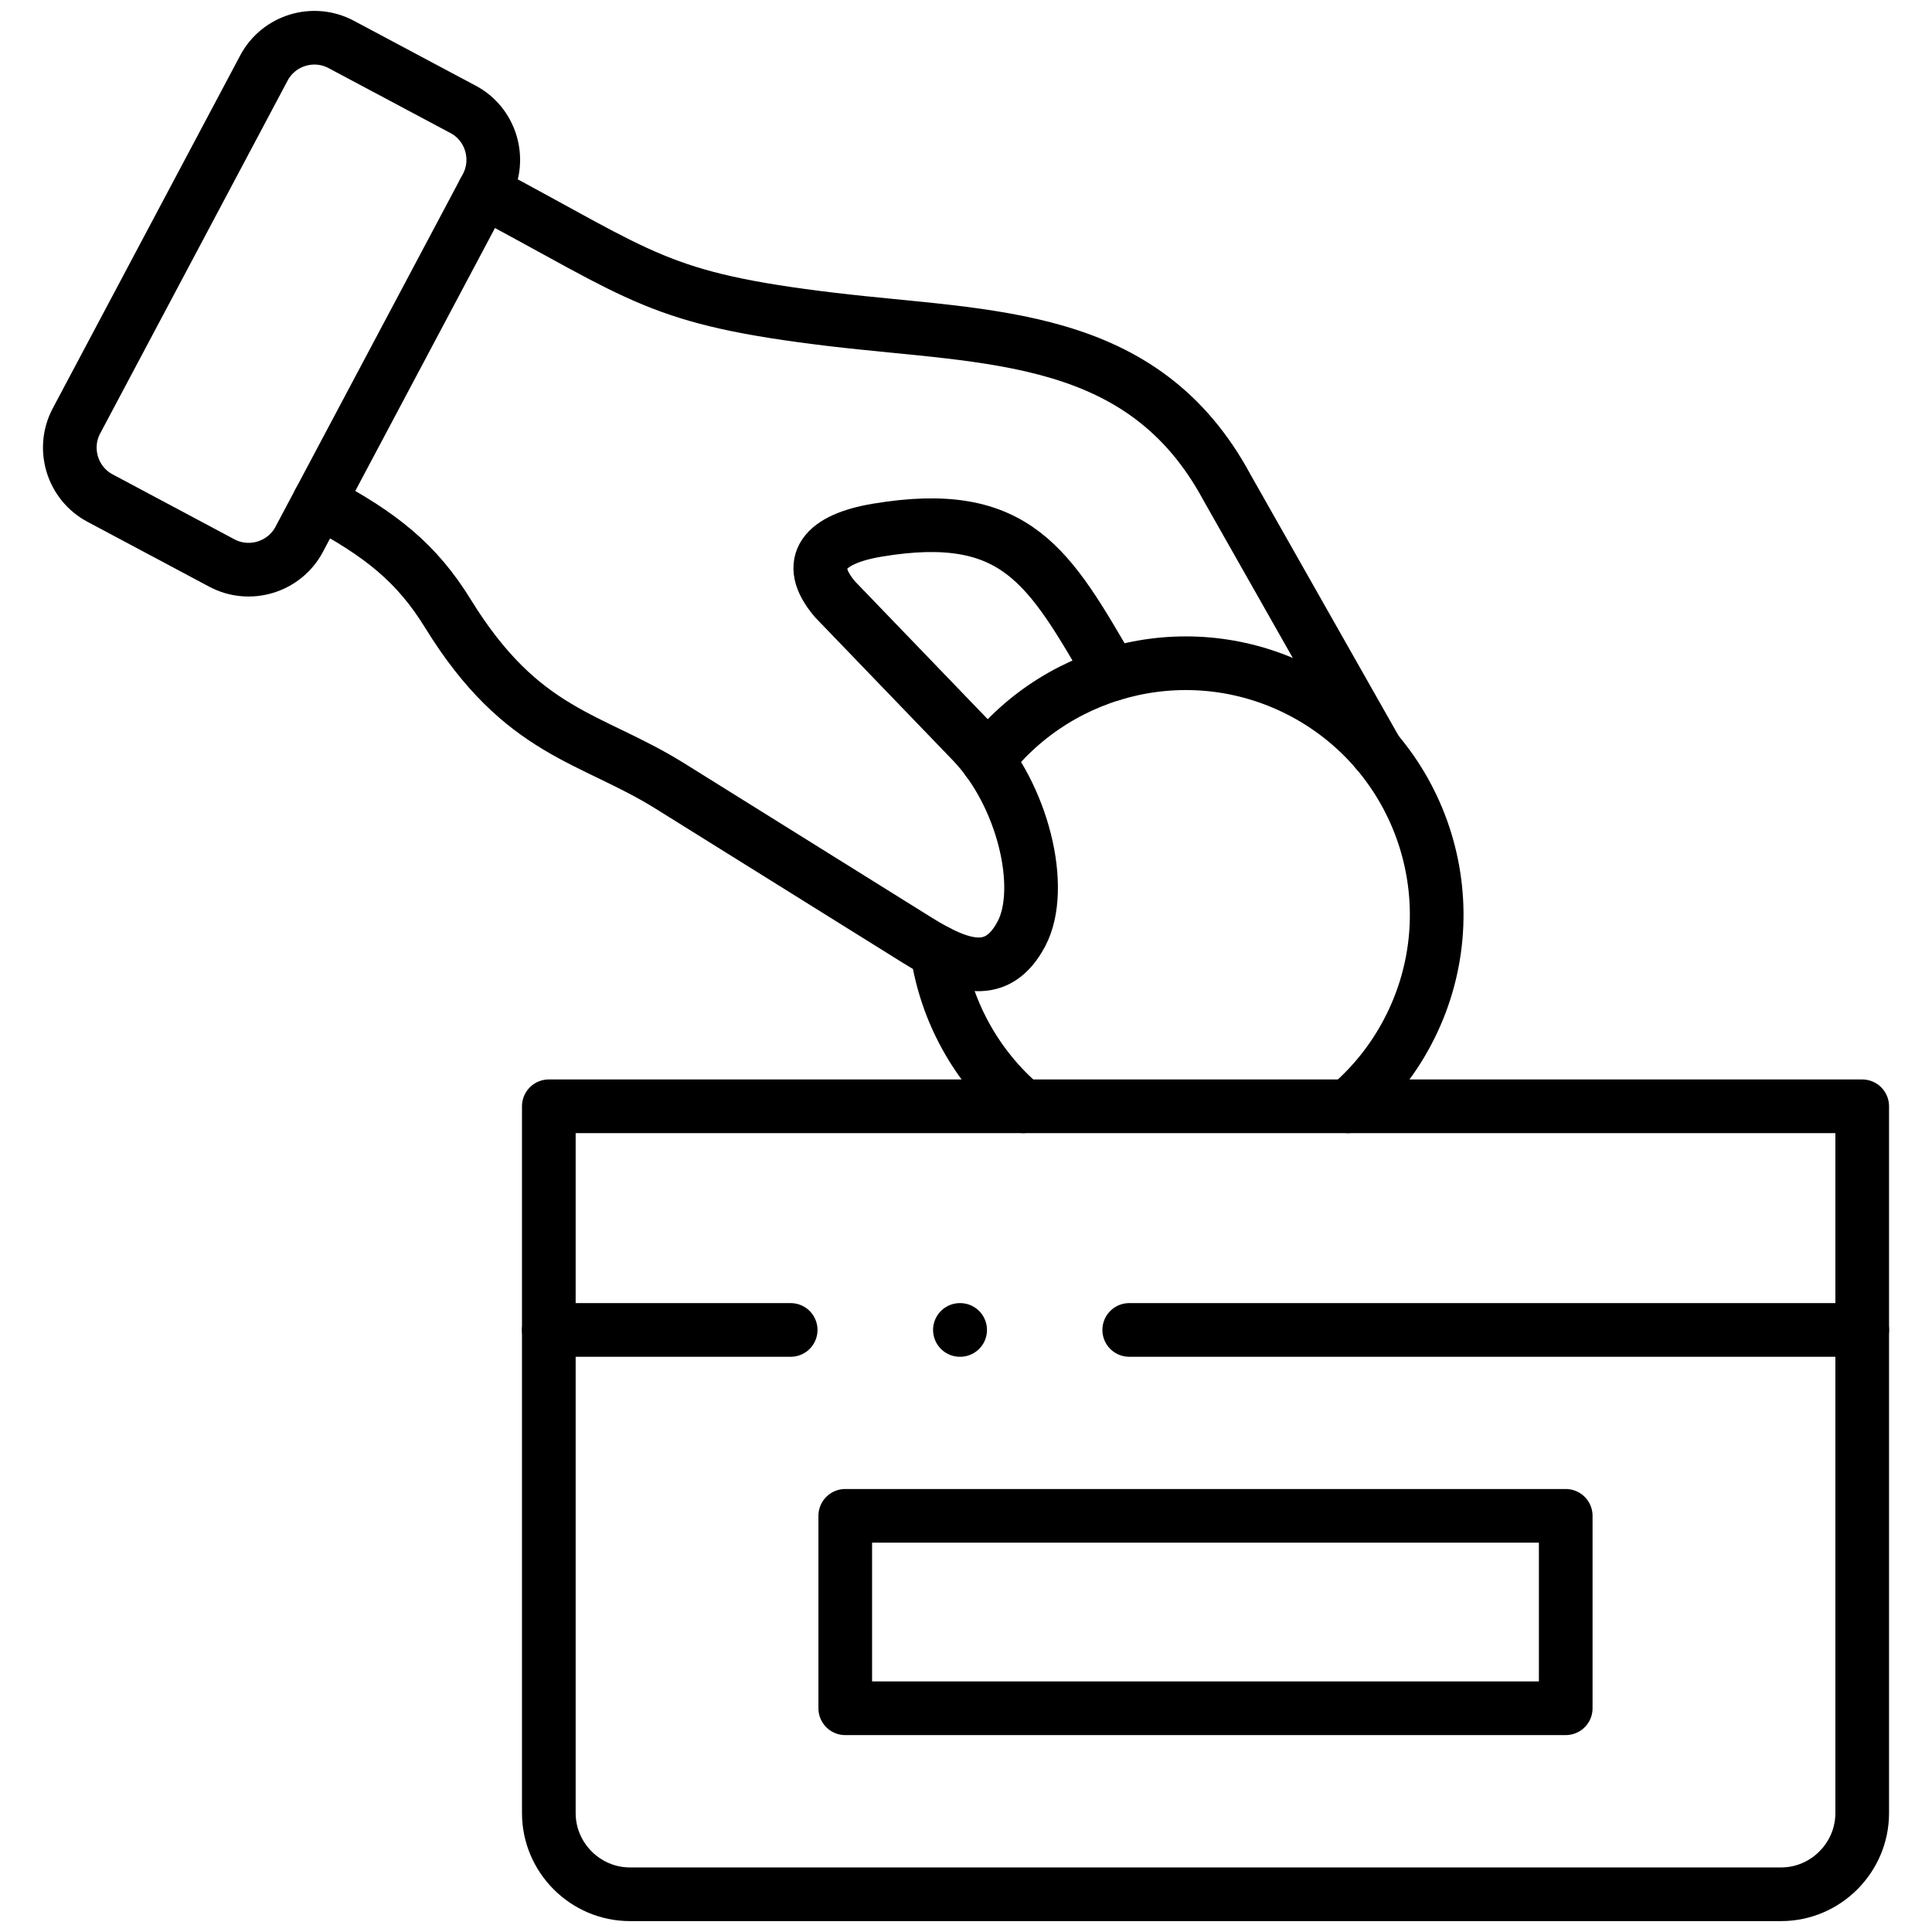 <?xml version="1.0" encoding="UTF-8"?> <svg xmlns="http://www.w3.org/2000/svg" width="72" height="72" viewBox="0 0 72 72" fill="none"><path d="M11.898 18.695C14.196 19.919 15.53 20.979 16.694 22.869C19.465 27.365 22.006 27.444 24.977 29.298L34.201 35.05C35.822 36.058 37.168 36.489 38.064 34.803C38.96 33.117 38.132 29.613 36.224 27.636L31.118 22.334C29.943 20.951 30.74 20.086 32.688 19.759C37.905 18.886 39.111 21.151 41.429 25.133M51.302 28.003L45.73 18.173C42.592 12.345 36.905 12.608 31.019 11.907C24.515 11.129 24.017 10.324 18.036 7.143" stroke="currentColor" stroke-width="2" stroke-miterlimit="10" stroke-linecap="round" stroke-linejoin="round"></path><path d="M3.73 18.563L8.27 20.983C9.305 21.533 10.6 21.134 11.149 20.102L18.135 6.952C18.684 5.92 18.29 4.62 17.255 4.074L12.714 1.655C11.679 1.104 10.385 1.499 9.835 2.535L2.85 15.685C2.3 16.718 2.694 18.013 3.73 18.563Z" stroke="currentColor" stroke-width="2" stroke-miterlimit="10" stroke-linecap="round" stroke-linejoin="round"></path><path d="M20.453 41.228H69.399V67.568C69.399 69.23 68.037 70.594 66.376 70.594H23.476C21.815 70.594 20.453 69.23 20.453 67.568V41.228Z" stroke="currentColor" stroke-width="2" stroke-miterlimit="10" stroke-linecap="round" stroke-linejoin="round"></path><path d="M38.128 41.228C36.367 39.738 35.256 37.673 34.926 35.469M36.802 28.326C39.546 24.798 44.5 23.646 48.578 25.814C53.138 28.246 54.87 33.914 52.445 38.482C51.872 39.562 51.115 40.483 50.239 41.228" stroke="currentColor" stroke-width="2" stroke-miterlimit="10" stroke-linecap="round" stroke-linejoin="round"></path><path d="M42.083 49.563H69.399M20.453 49.563H29.466" stroke="currentColor" stroke-width="2" stroke-miterlimit="10" stroke-linecap="round" stroke-linejoin="round"></path><path d="M31.5 63.662H58.35V56.491H31.5V63.662Z" stroke="currentColor" stroke-width="2" stroke-miterlimit="10" stroke-linecap="round" stroke-linejoin="round"></path><path d="M35.782 49.563H35.773" stroke="currentColor" stroke-width="2" stroke-miterlimit="10" stroke-linecap="round" stroke-linejoin="round"></path></svg> 